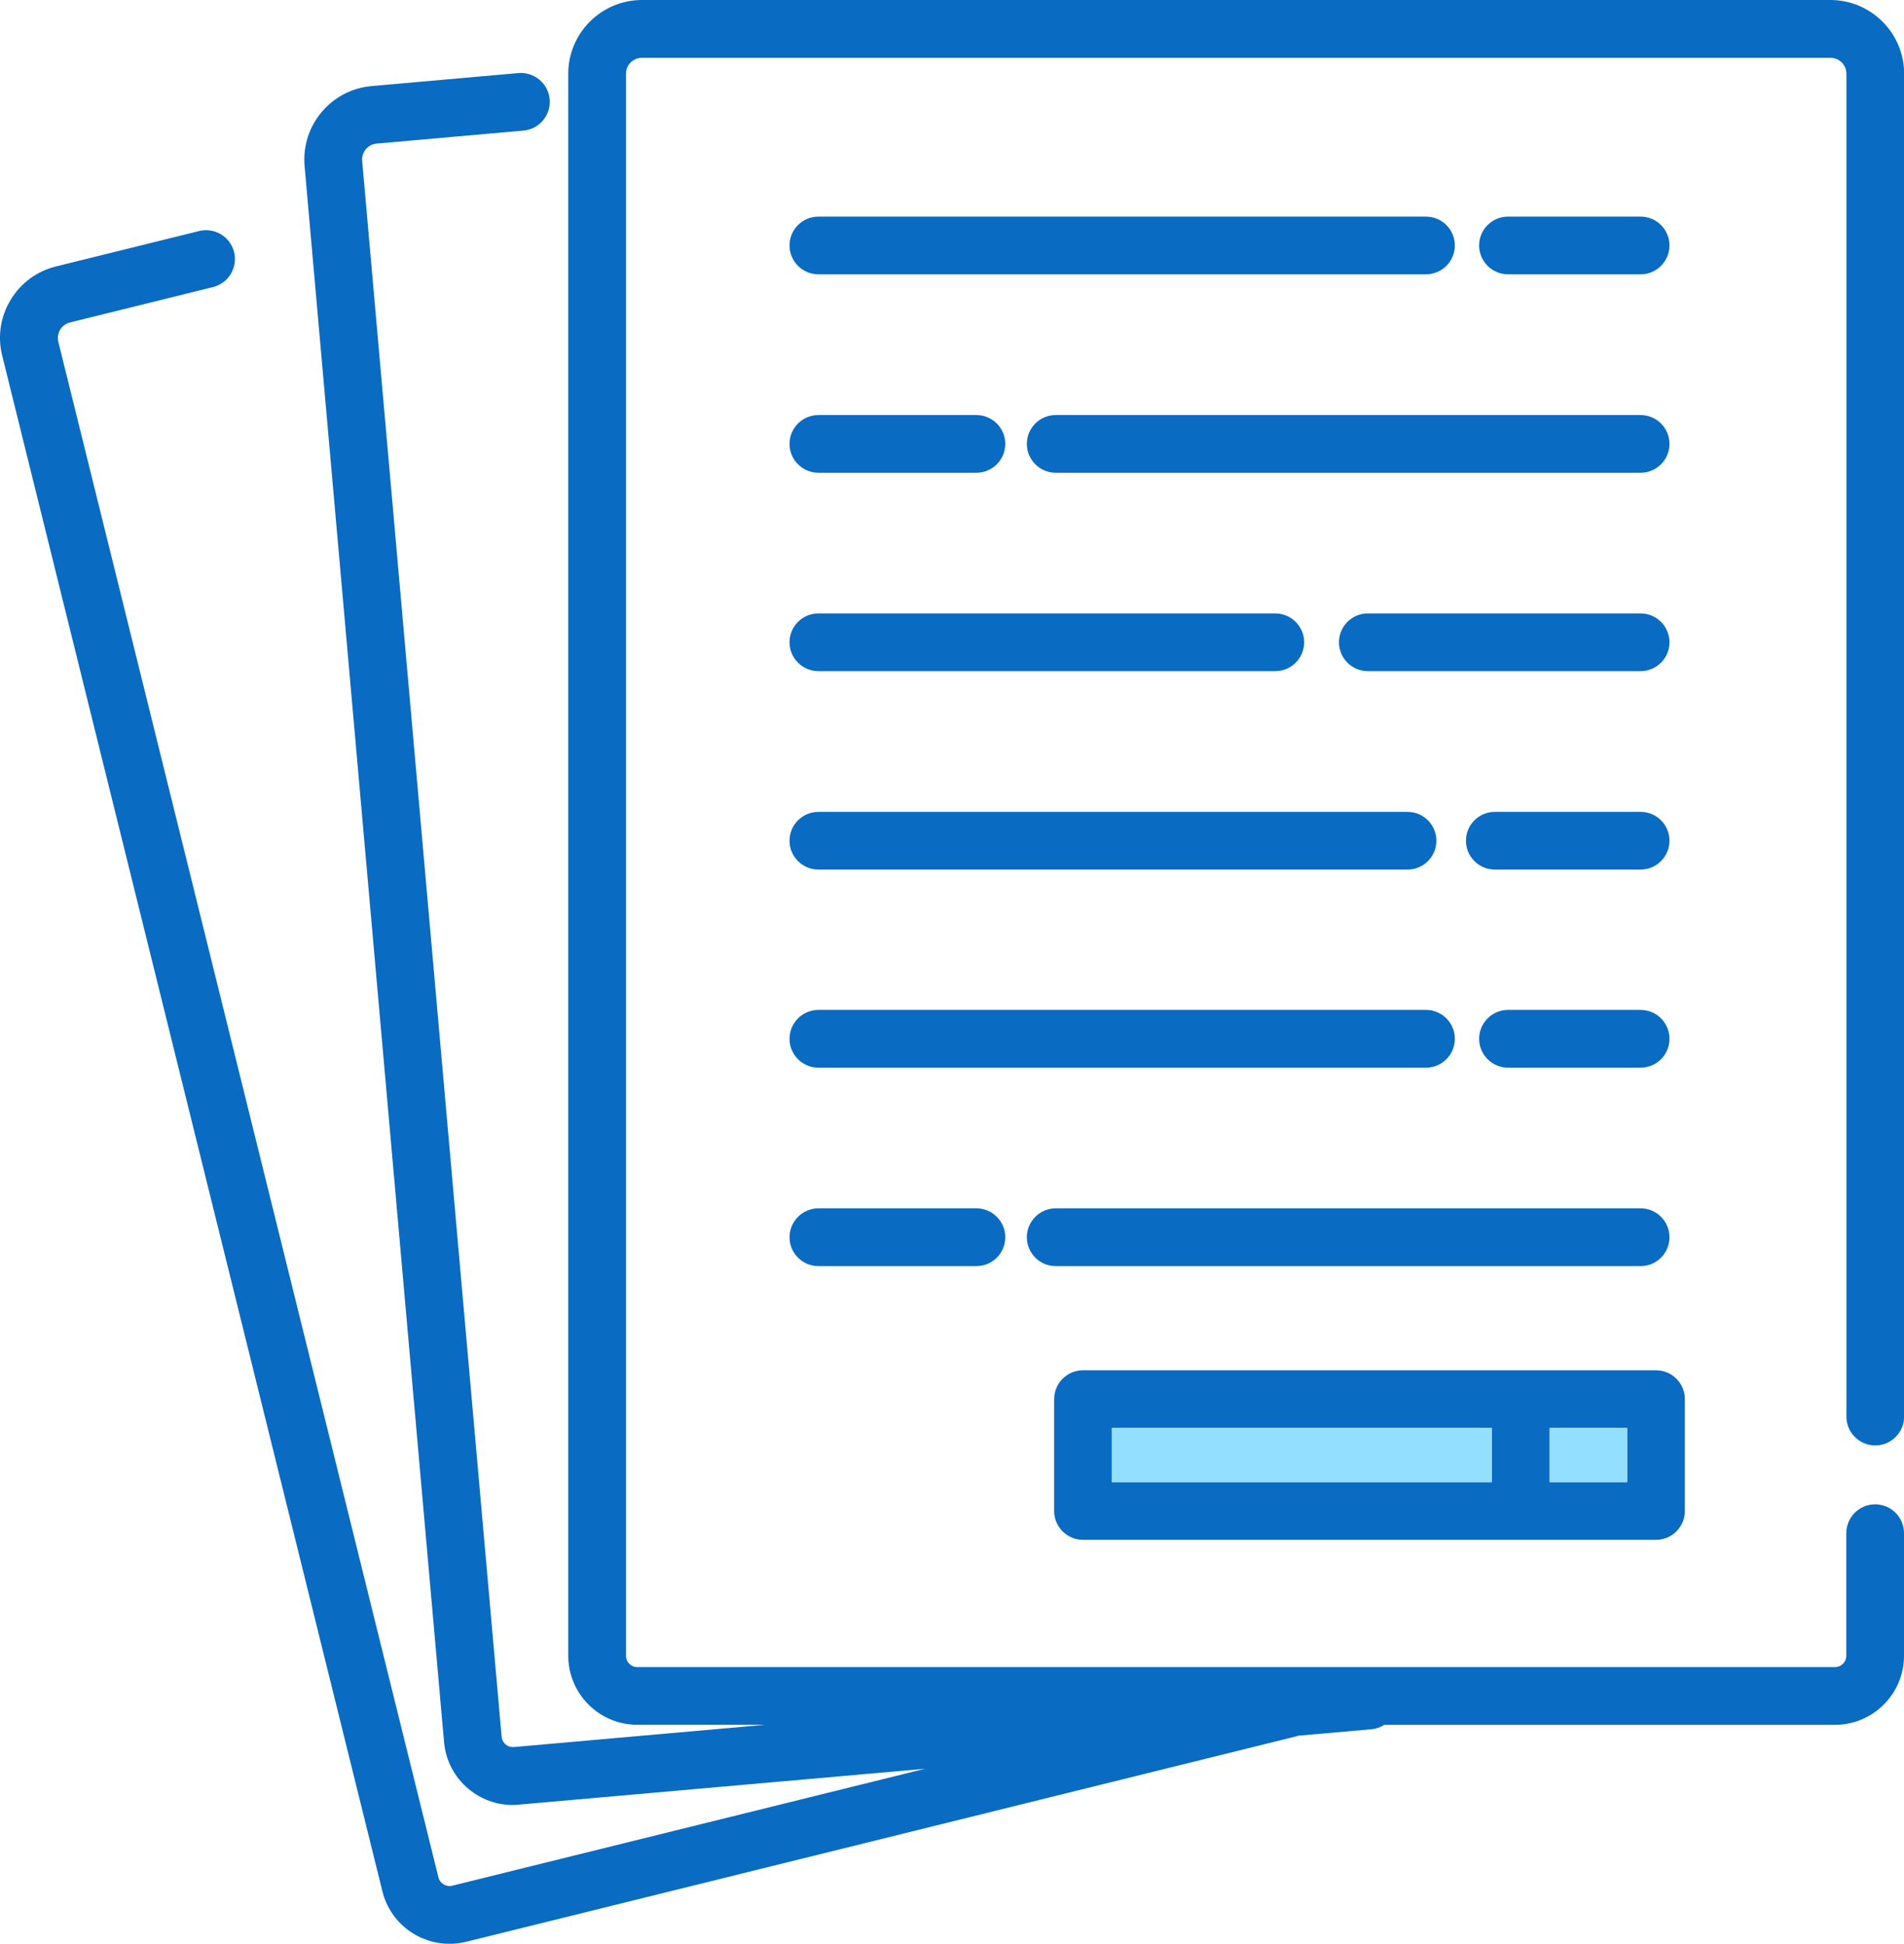 <?xml version="1.0" encoding="UTF-8"?><svg id="_レイヤー_2" xmlns="http://www.w3.org/2000/svg" viewBox="0 0 320.69 327.45"><defs><style>.cls-1{fill:#93dfff;}.cls-1,.cls-2{stroke-width:0px;}.cls-2{fill:#096bc2;}</style></defs><g id="_レイヤー_1-2"><path class="cls-2" d="m320.69,258.28v20.65c0,6.42-5.21,11.64-11.64,11.64h-75.91c-.63.4-1.34.67-2.13.74l-12.36,1.09c-.08.02-.13.06-.21.08l-139.94,34.64c-.93.23-1.87.34-2.79.34-5.23,0-9.99-3.55-11.3-8.84L.37,59.91c-.8-3.22-.3-6.56,1.42-9.39,1.72-2.85,4.43-4.85,7.66-5.64l24.08-5.96c2.61-.65,5.25.95,5.9,3.55.64,2.61-.95,5.25-3.55,5.89l-24.09,5.96c-.69.18-1.29.61-1.66,1.22-.36.62-.47,1.34-.31,2.03l64.03,258.71c.25,1.01,1.3,1.64,2.31,1.39l79.63-19.7-68.38,6.04c-.35.03-.7.06-1.06.06-2.72,0-5.33-.95-7.45-2.72-2.38-2-3.84-4.81-4.11-7.9L51.3,27.96c-.59-6.82,4.45-12.86,11.29-13.46l24.71-2.19c2.68-.23,5.04,1.75,5.28,4.42.01.14.02.29.02.43,0,2.49-1.9,4.62-4.44,4.84l-24.72,2.19c-1.47.13-2.57,1.44-2.44,2.91l23.49,265.47c.06.68.44,1.1.67,1.3.23.19.72.49,1.4.44l42.34-3.75h-21.56c-6.41,0-11.63-5.21-11.63-11.64V12.42c0-6.84,5.57-12.42,12.42-12.42h200.16c6.85,0,12.42,5.58,12.42,12.42v226.22c0,2.68-2.18,4.86-4.86,4.86s-4.86-2.18-4.86-4.86V12.42c0-1.49-1.21-2.68-2.69-2.68H108.12c-1.49,0-2.69,1.2-2.69,2.68v266.51c0,1.06.86,1.91,1.9,1.91h201.73c1.06,0,1.91-.86,1.91-1.91v-20.65c0-2.68,2.18-4.86,4.86-4.86s4.86,2.18,4.86,4.86Z"/><path class="cls-2" d="m283.78,235.7v18.84c0,2.69-2.18,4.86-4.86,4.86h-96.51c-2.68,0-4.86-2.17-4.86-4.86v-18.84c0-2.68,2.18-4.86,4.86-4.86h96.51c2.68,0,4.86,2.18,4.86,4.86Zm-9.72,13.98v-9.12h-13.05v9.12h13.05Zm-22.77,0v-9.12h-64.02v9.12h64.02Z"/><path class="cls-2" d="m276.33,36.49c2.68,0,4.86,2.18,4.86,4.86s-2.18,4.86-4.86,4.86h-22.33c-2.69,0-4.87-2.18-4.87-4.86s2.18-4.86,4.87-4.86h22.33Z"/><path class="cls-2" d="m276.33,69.92c2.68,0,4.86,2.18,4.86,4.86s-2.18,4.86-4.86,4.86h-98.52c-2.68,0-4.86-2.18-4.86-4.86s2.18-4.86,4.86-4.86h98.52Z"/><path class="cls-2" d="m276.33,103.34c2.68,0,4.86,2.18,4.86,4.86s-2.18,4.86-4.86,4.86h-45.95c-2.68,0-4.86-2.18-4.86-4.86s2.18-4.86,4.86-4.86h45.95Z"/><path class="cls-2" d="m276.33,136.77c2.68,0,4.86,2.18,4.86,4.86s-2.18,4.86-4.86,4.86h-24.56c-2.68,0-4.86-2.18-4.86-4.86s2.18-4.86,4.86-4.86h24.56Z"/><path class="cls-2" d="m276.33,170.13c2.68,0,4.86,2.18,4.86,4.87s-2.18,4.86-4.86,4.86h-22.33c-2.69,0-4.87-2.18-4.87-4.86s2.18-4.87,4.87-4.87h22.33Z"/><path class="cls-2" d="m276.33,203.56c2.68,0,4.86,2.18,4.86,4.87s-2.18,4.86-4.86,4.86h-98.52c-2.68,0-4.86-2.18-4.86-4.86s2.18-4.87,4.86-4.87h98.52Z"/><rect class="cls-1" x="261.01" y="240.56" width="13.05" height="9.12"/><rect class="cls-1" x="187.26" y="240.56" width="64.02" height="9.12"/><path class="cls-2" d="m240.18,36.49c2.68,0,4.86,2.18,4.86,4.86s-2.18,4.86-4.86,4.86h-102.34c-2.68,0-4.86-2.18-4.86-4.86s2.18-4.86,4.86-4.86h102.34Z"/><path class="cls-2" d="m240.18,170.13c2.68,0,4.86,2.18,4.86,4.87s-2.18,4.86-4.86,4.86h-102.34c-2.68,0-4.86-2.18-4.86-4.86s2.18-4.87,4.86-4.87h102.34Z"/><path class="cls-2" d="m237.07,136.77c2.68,0,4.86,2.18,4.86,4.86s-2.18,4.86-4.86,4.86h-99.23c-2.68,0-4.86-2.18-4.86-4.86s2.18-4.86,4.86-4.86h99.23Z"/><path class="cls-2" d="m214.8,103.34c2.68,0,4.86,2.18,4.86,4.86s-2.18,4.86-4.86,4.86h-76.96c-2.68,0-4.86-2.18-4.86-4.86s2.18-4.86,4.86-4.86h76.96Z"/><path class="cls-2" d="m164.45,69.92c2.69,0,4.87,2.18,4.87,4.86s-2.18,4.86-4.87,4.86h-26.61c-2.68,0-4.86-2.18-4.86-4.86s2.18-4.86,4.86-4.86h26.61Z"/><path class="cls-2" d="m164.45,203.56c2.69,0,4.87,2.18,4.87,4.87s-2.18,4.86-4.87,4.86h-26.61c-2.68,0-4.86-2.18-4.86-4.86s2.18-4.87,4.86-4.87h26.61Z"/></g></svg>